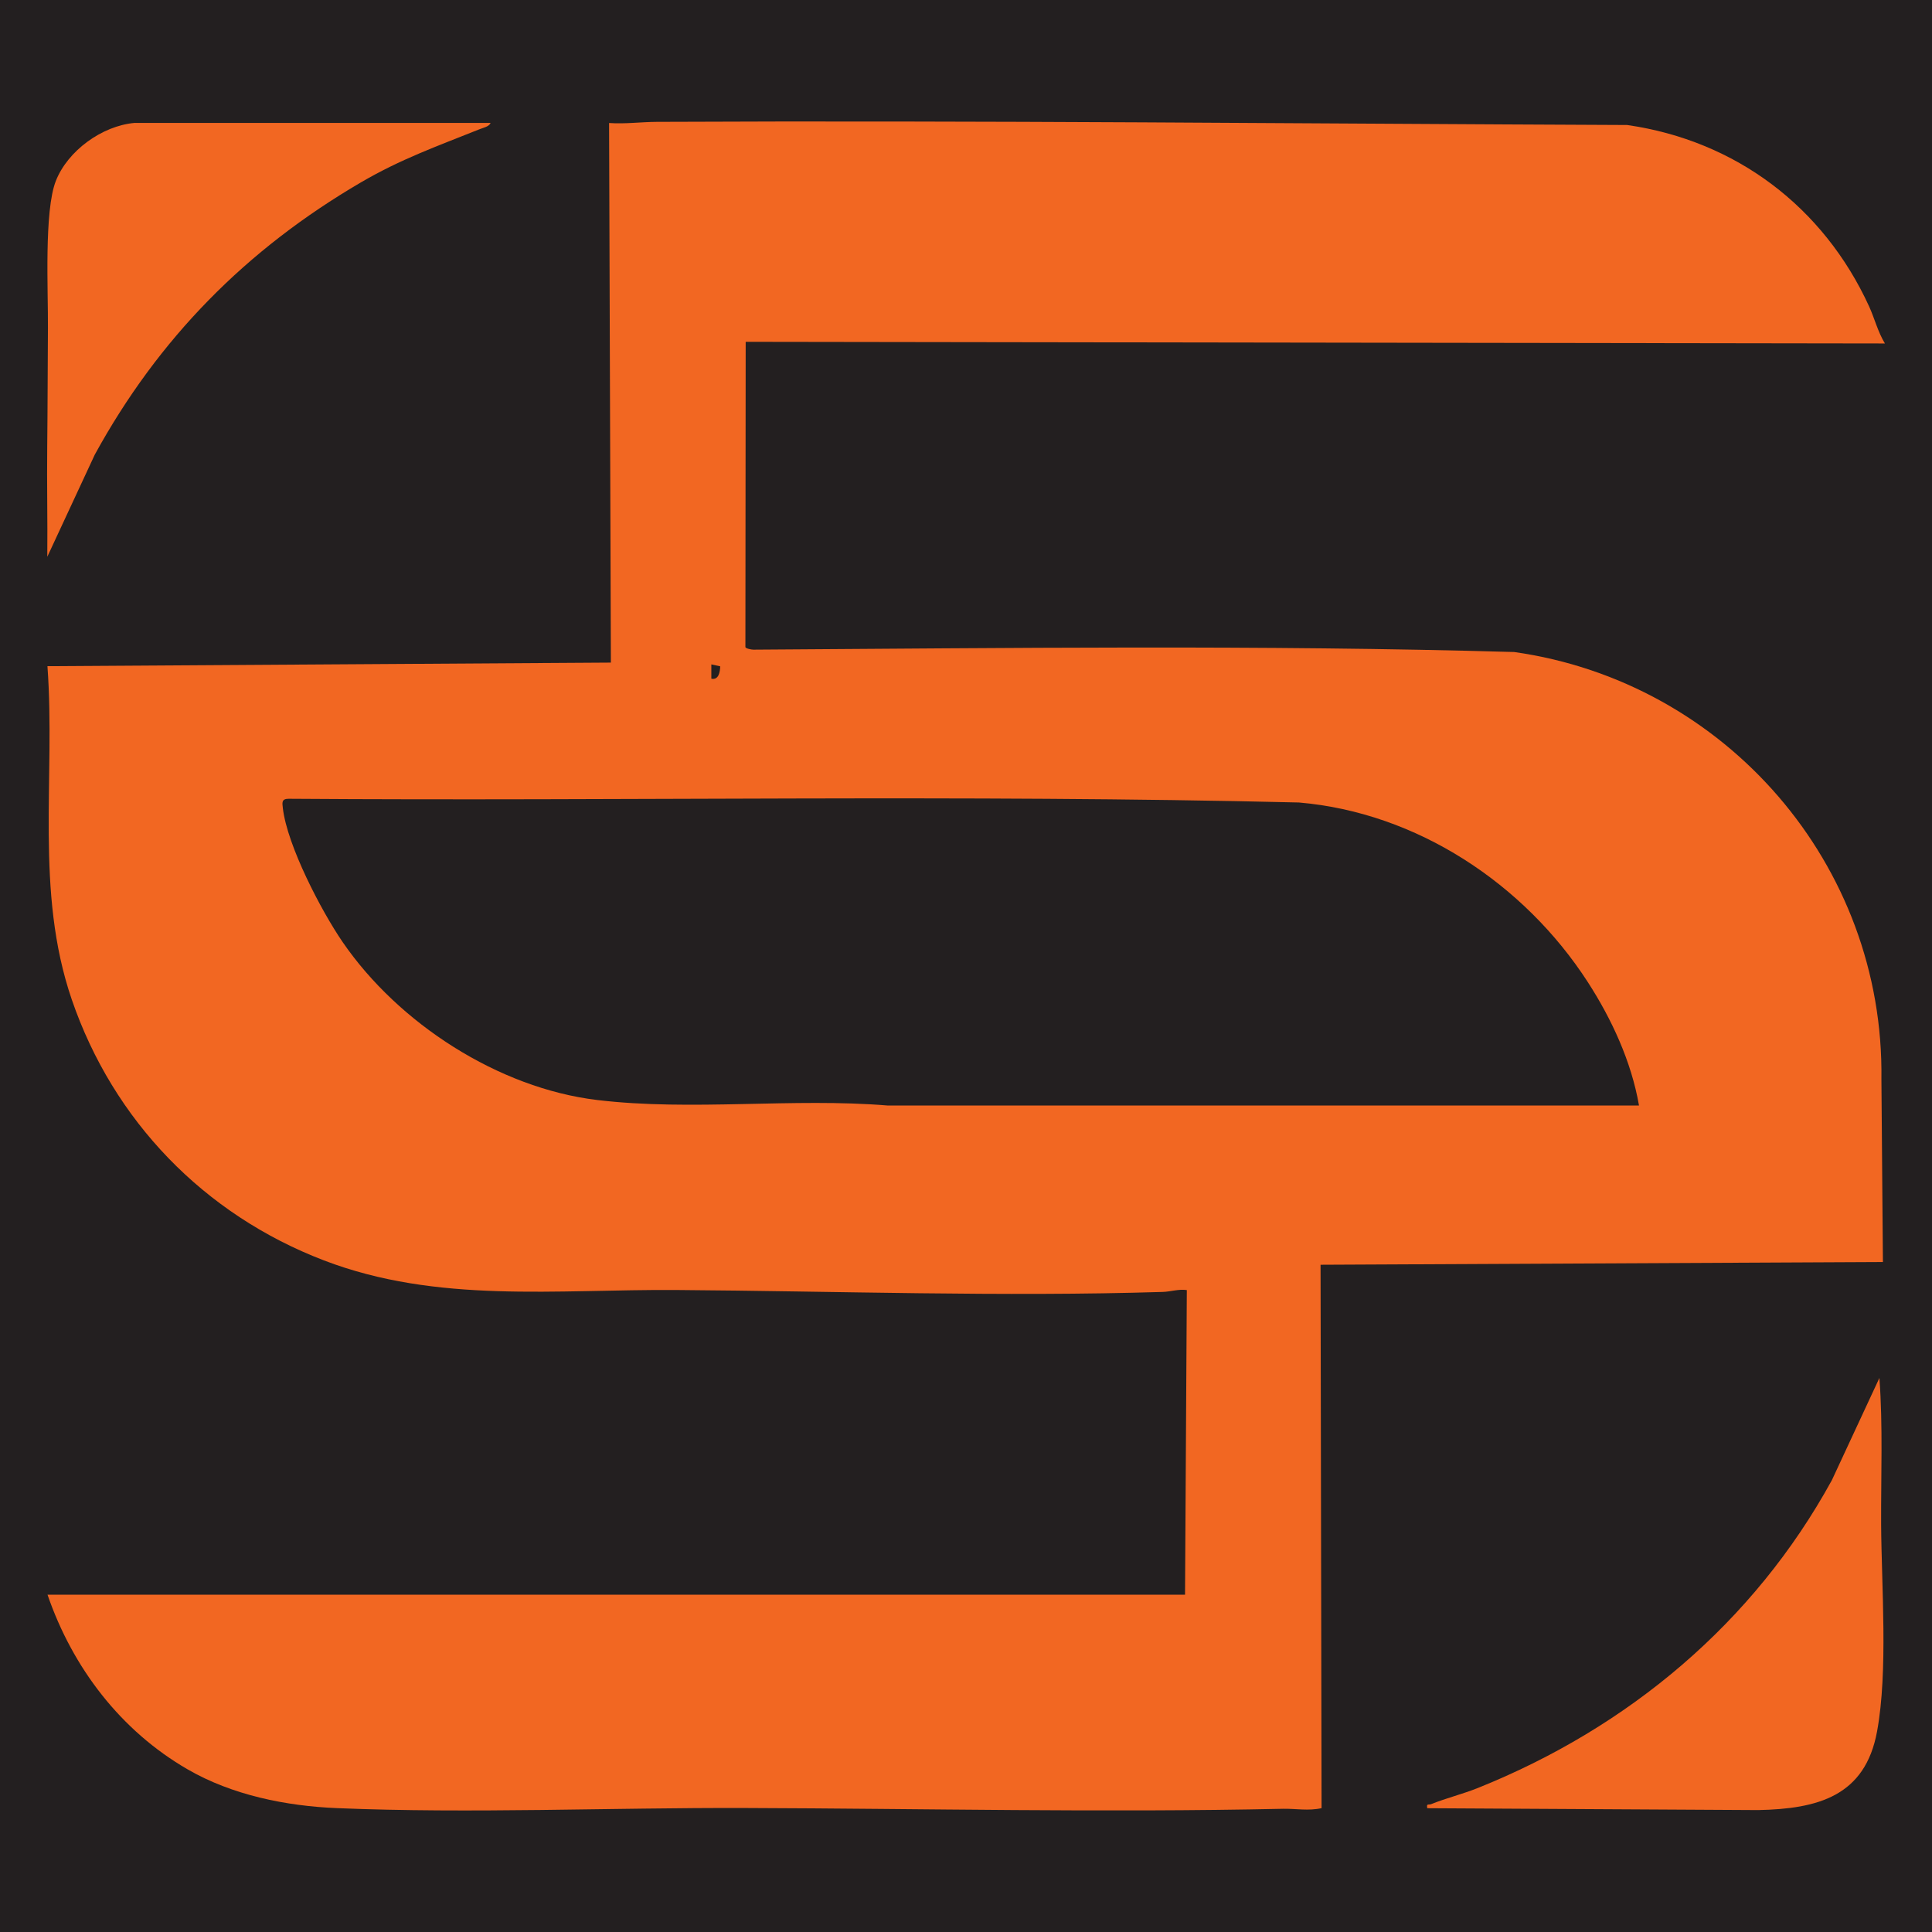 <?xml version="1.0" encoding="UTF-8"?>
<svg xmlns="http://www.w3.org/2000/svg" id="Layer_1" data-name="Layer 1" viewBox="0 0 270 270">
  <defs>
    <style>
      .cls-1 {
        fill: #231f20;
      }

      .cls-2 {
        fill: #f26722;
      }
    </style>
  </defs>
  <rect class="cls-1" width="270" height="270"></rect>
  <g>
    <path class="cls-2" d="M165.61,222.88l.25-42.59c-1.15-.17-2.25.23-3.37.26-22.4.69-45.54-.11-67.96-.27-16.77-.12-33.43,1.93-49.27-4.14-16.73-6.41-29.42-19.51-35.23-36.45-5.19-15.14-2.26-30.93-3.4-46.59l78.74-.5-.25-75.41c2.22.16,4.48-.15,6.69-.16,45.16-.21,90.43.25,135.59.44,15.21,2.19,27.45,11.47,33.81,25.35.76,1.67,1.23,3.58,2.21,5.18l-159.21-.23-.04,42.67c.06.21.91.36,1.14.35,35.39-.22,70.93-.68,106.3.33,29.57,4.18,51.74,29.71,51.32,59.72l.21,25.53-78.59.38.14,75.94c-1.81.41-3.63.06-5.35.09-25.09.54-50.19-.03-75.26-.11-18.74-.06-38.32.79-56.95.02-7.16-.29-14.69-1.82-20.91-5.42-9.36-5.41-16.08-14.22-19.58-24.41h158.98ZM100.65,93.12l-1.24-.27v2c1.04.22,1.22-.96,1.24-1.74ZM229.05,154.48c-1.06-6.11-3.81-12.07-7.17-17.26-8.88-13.72-23.86-23.66-40.35-25.07-46.94-1.14-94.14-.18-141.19-.52-1.01,0-.9.55-.81,1.32.61,5.21,5.35,14.32,8.36,18.71,7.79,11.35,21.77,20.42,35.59,22.07,13.21,1.58,27.36-.33,40.61.77h104.95Z"></path>
    <path class="cls-2" d="M199.46,252.69c-.13-.71.17-.41.55-.56,2.11-.85,4.42-1.41,6.53-2.26,21.02-8.44,38.54-23.07,49.47-43.02l6.64-14.28c.5,6.75.21,13.63.24,20.43.05,8.71.99,20.54-.57,28.98-1.67,9.07-8.32,10.81-16.59,10.98l-46.28-.26Z"></path>
    <path class="cls-2" d="M68.56,17.19c-.23.52-1.02.66-1.52.86-5.96,2.39-10.99,4.16-16.62,7.45-16,9.36-28.26,21.77-37.17,38.03l-6.64,14.28c.05-5.13-.07-10.28-.01-15.42.06-5.49.06-11.06.1-16.57.04-5.12-.56-16.32,1.11-20.55,1.67-4.22,6.44-7.67,10.96-8.09h49.77Z"></path>
  </g>
</svg>
